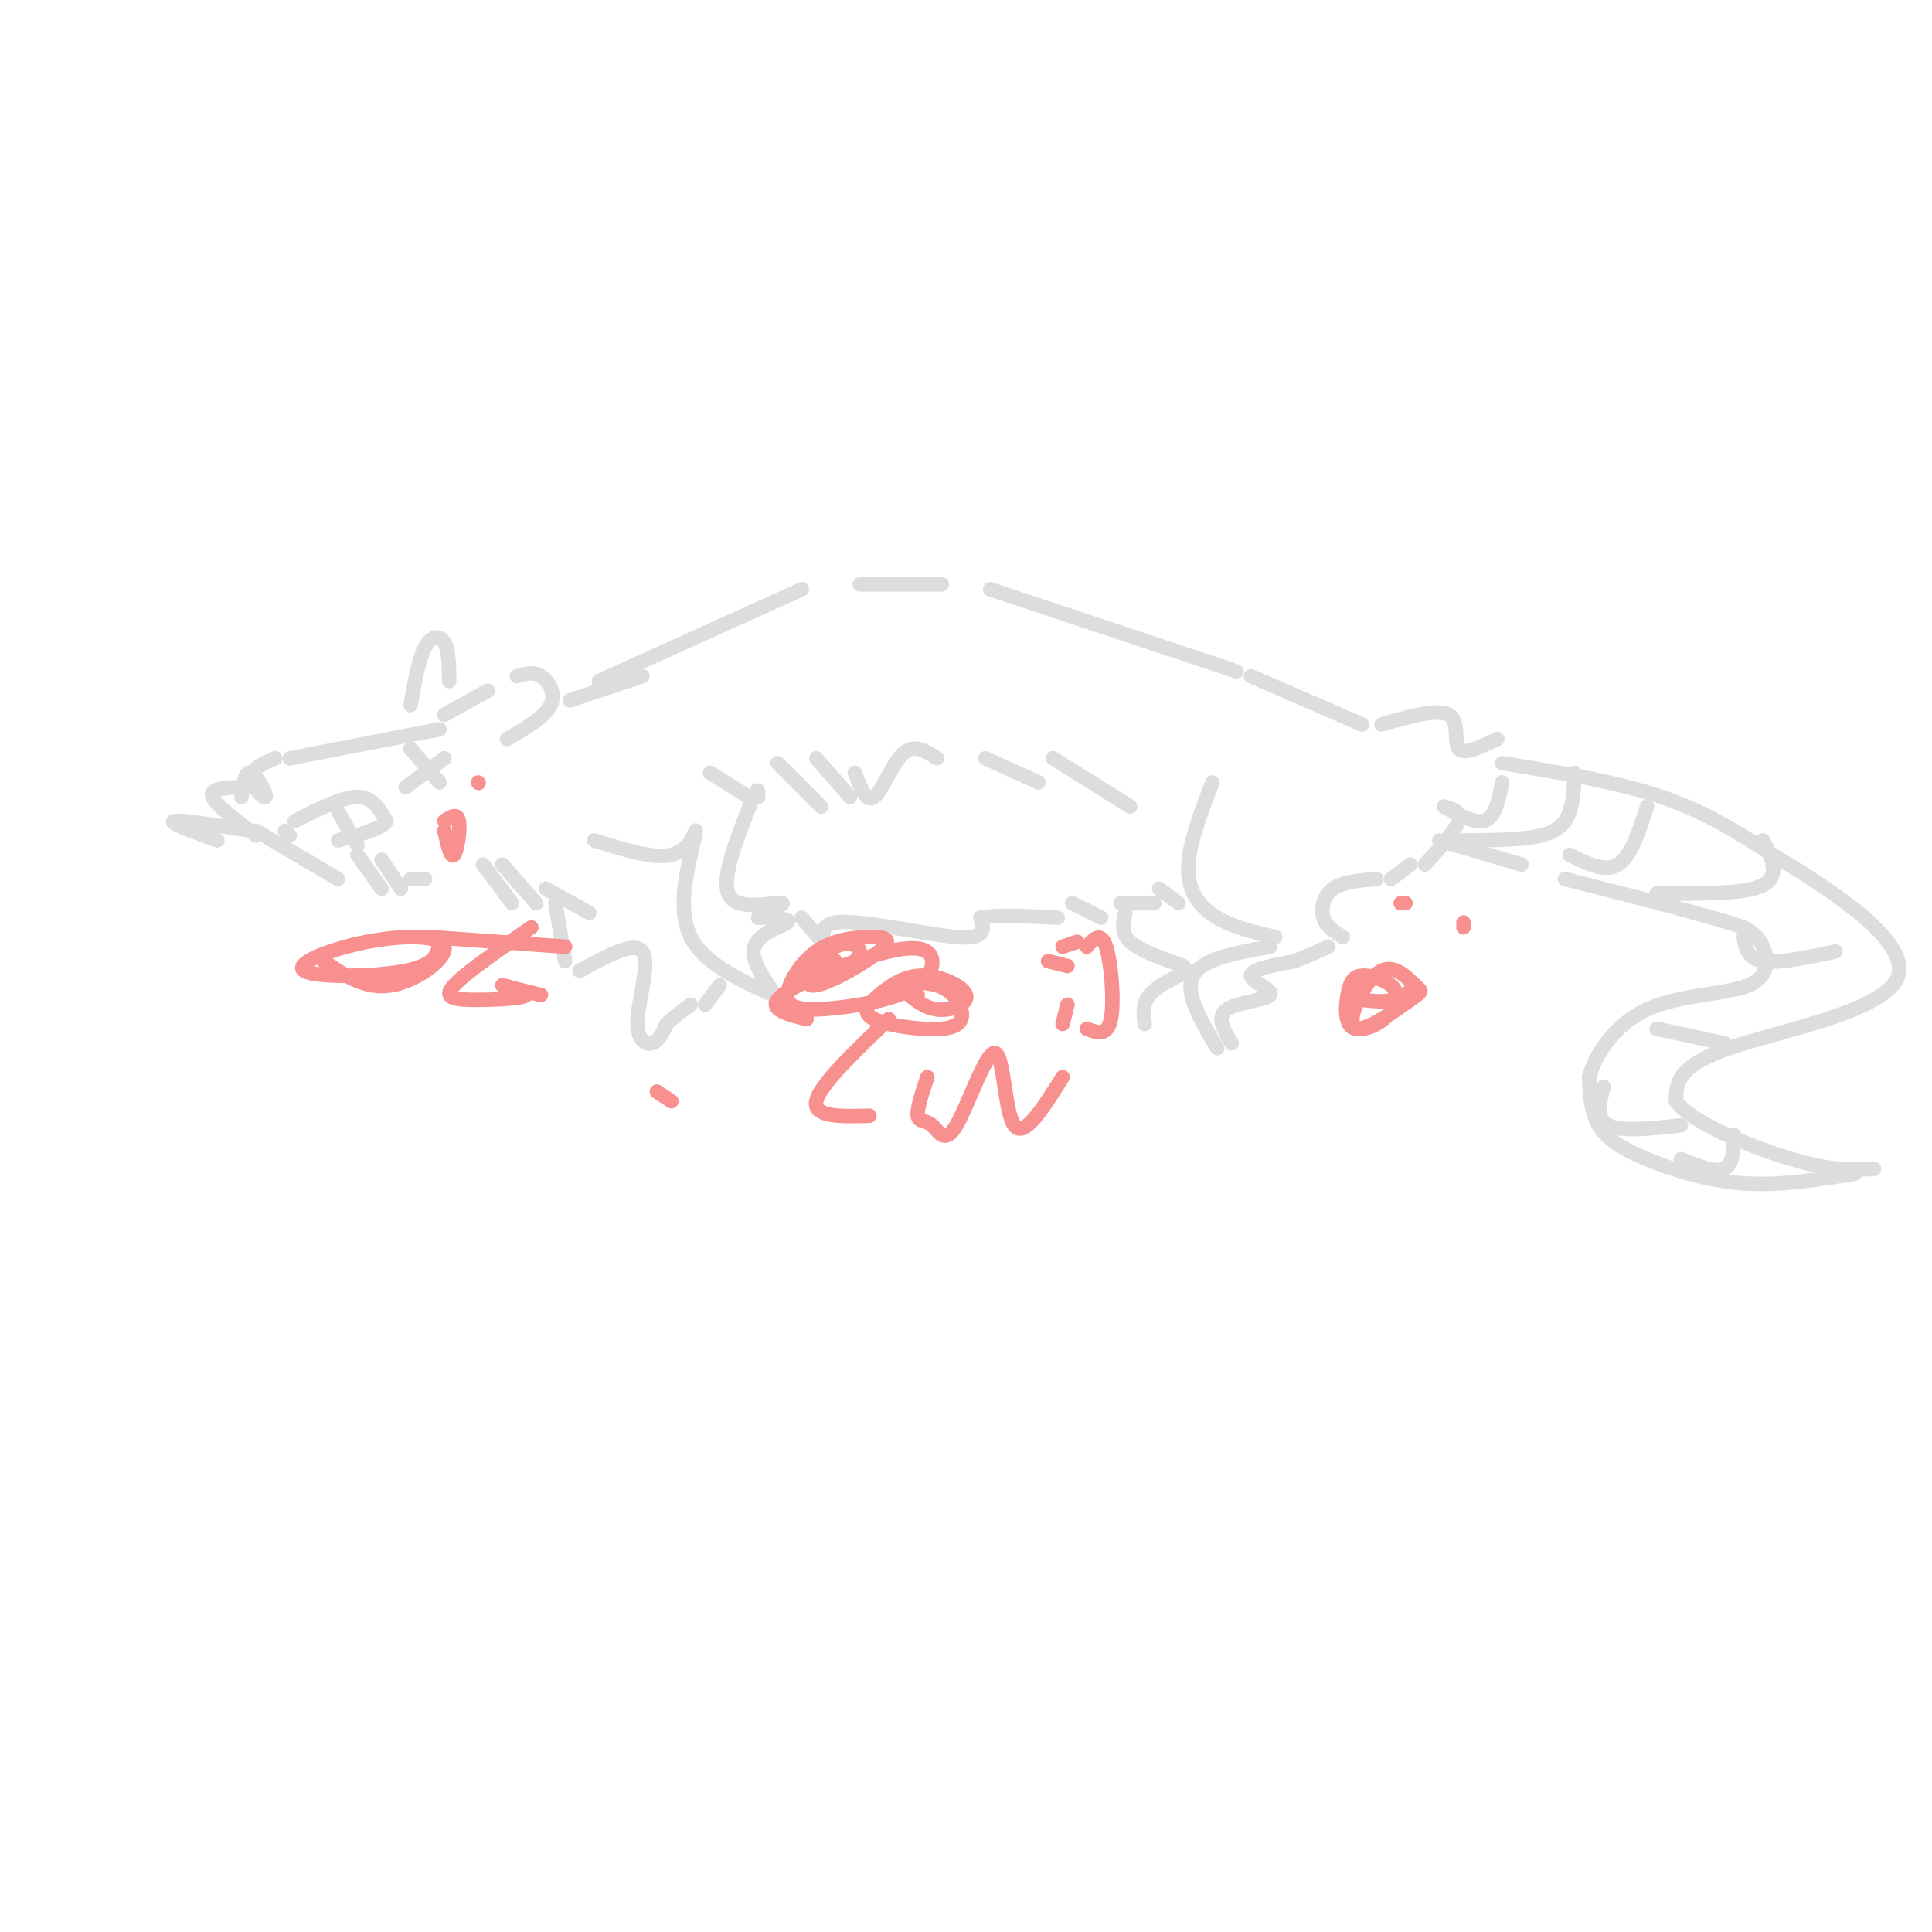 <svg viewBox='0 0 400 400' version='1.1' xmlns='http://www.w3.org/2000/svg' xmlns:xlink='http://www.w3.org/1999/xlink'><g fill='none' stroke='rgb(221,221,221)' stroke-width='3' stroke-linecap='round' stroke-linejoin='round'><path d='M91,151c0.000,0.000 -31.000,6.000 -31,6'/><path d='M57,157c-2.530,1.060 -5.060,2.119 -5,4c0.060,1.881 2.708,4.583 3,4c0.292,-0.583 -1.774,-4.452 -3,-5c-1.226,-0.548 -1.613,2.226 -2,5'/><path d='M49,163c-2.833,0.167 -5.667,0.333 -5,2c0.667,1.667 4.833,4.833 9,8'/><path d='M52,172c-7.417,-1.167 -14.833,-2.333 -16,-2c-1.167,0.333 3.917,2.167 9,4'/><path d='M53,172c0.000,0.000 17.000,10.000 17,10'/><path d='M74,177c0.000,0.000 5.000,7.000 5,7'/><path d='M79,178c0.000,0.000 4.000,6.000 4,6'/><path d='M85,182c0.000,0.000 3.000,0.000 3,0'/><path d='M59,172c0.000,0.000 1.000,1.000 1,1'/><path d='M61,170c4.917,-2.500 9.833,-5.000 13,-5c3.167,0.000 4.583,2.500 6,5'/><path d='M80,170c-0.667,1.500 -5.333,2.750 -10,4'/><path d='M70,168c0.000,0.000 4.000,7.000 4,7'/><path d='M92,148c0.000,0.000 9.000,-5.000 9,-5'/><path d='M107,140c1.689,-0.511 3.378,-1.022 5,0c1.622,1.022 3.178,3.578 2,6c-1.178,2.422 -5.089,4.711 -9,7'/><path d='M85,146c0.844,-4.778 1.689,-9.556 3,-12c1.311,-2.444 3.089,-2.556 4,-1c0.911,1.556 0.956,4.778 1,8'/><path d='M84,163c0.000,0.000 8.000,-6.000 8,-6'/><path d='M85,155c0.000,0.000 6.000,7.000 6,7'/><path d='M100,179c0.000,0.000 6.000,8.000 6,8'/><path d='M104,179c0.000,0.000 7.000,8.000 7,8'/><path d='M113,184c0.000,0.000 9.000,5.000 9,5'/><path d='M118,145c0.000,0.000 15.000,-5.000 15,-5'/><path d='M124,141c0.000,0.000 42.000,-19.000 42,-19'/><path d='M178,121c0.000,0.000 17.000,0.000 17,0'/><path d='M205,122c0.000,0.000 51.000,17.000 51,17'/><path d='M259,140c0.000,0.000 23.000,10.000 23,10'/><path d='M286,150c5.867,-1.667 11.733,-3.333 14,-2c2.267,1.333 0.933,5.667 2,7c1.067,1.333 4.533,-0.333 8,-2'/><path d='M123,174c6.178,1.933 12.356,3.867 16,3c3.644,-0.867 4.756,-4.533 5,-5c0.244,-0.467 -0.378,2.267 -1,5'/><path d='M143,177c-0.911,4.022 -2.689,11.578 0,17c2.689,5.422 9.844,8.711 17,12'/><path d='M160,206c1.238,0.167 -4.167,-5.417 -4,-9c0.167,-3.583 5.905,-5.167 7,-6c1.095,-0.833 -2.452,-0.917 -6,-1'/><path d='M157,190c0.702,-0.917 5.456,-2.710 5,-3c-0.456,-0.290 -6.123,0.922 -9,0c-2.877,-0.922 -2.965,-3.978 -2,-8c0.965,-4.022 2.982,-9.011 5,-14'/><path d='M156,165c1.000,-2.333 1.000,-1.167 1,0'/><path d='M155,165c0.000,0.000 -8.000,-5.000 -8,-5'/><path d='M115,187c0.000,0.000 2.000,12.000 2,12'/><path d='M120,201c5.679,-3.101 11.357,-6.202 13,-4c1.643,2.202 -0.750,9.708 -1,14c-0.250,4.292 1.643,5.369 3,5c1.357,-0.369 2.179,-2.185 3,-4'/><path d='M138,212c1.333,-1.333 3.167,-2.667 5,-4'/><path d='M149,204c0.000,0.000 -3.000,4.000 -3,4'/><path d='M166,190c3.137,3.750 6.274,7.500 6,7c-0.274,-0.500 -3.958,-5.250 1,-6c4.958,-0.750 18.560,2.500 25,3c6.440,0.500 5.720,-1.750 5,-4'/><path d='M203,190c3.500,-0.667 9.750,-0.333 16,0'/><path d='M222,187c0.000,0.000 6.000,3.000 6,3'/><path d='M232,187c0.000,0.000 7.000,0.000 7,0'/><path d='M240,184c0.000,0.000 4.000,3.000 4,3'/><path d='M251,162c-2.511,6.578 -5.022,13.156 -5,18c0.022,4.844 2.578,7.956 6,10c3.422,2.044 7.711,3.022 12,4'/><path d='M263,196c-7.083,1.250 -14.167,2.500 -16,6c-1.833,3.500 1.583,9.250 5,15'/><path d='M255,216c-1.613,-2.720 -3.226,-5.440 -1,-7c2.226,-1.560 8.292,-1.958 9,-3c0.708,-1.042 -3.940,-2.726 -4,-4c-0.060,-1.274 4.470,-2.137 9,-3'/><path d='M268,199c2.667,-1.000 4.833,-2.000 7,-3'/><path d='M278,194c-1.711,-1.067 -3.422,-2.133 -4,-4c-0.578,-1.867 -0.022,-4.533 2,-6c2.022,-1.467 5.511,-1.733 9,-2'/><path d='M288,182c0.000,0.000 4.000,-3.000 4,-3'/><path d='M233,189c-0.500,2.083 -1.000,4.167 1,6c2.000,1.833 6.500,3.417 11,5'/><path d='M246,201c-3.250,1.583 -6.500,3.167 -8,5c-1.500,1.833 -1.250,3.917 -1,6'/><path d='M295,179c3.167,-3.500 6.333,-7.000 7,-9c0.667,-2.000 -1.167,-2.500 -3,-3'/><path d='M299,167c1.133,0.556 5.467,3.444 8,3c2.533,-0.444 3.267,-4.222 4,-8'/><path d='M311,158c11.833,1.917 23.667,3.833 33,7c9.333,3.167 16.167,7.583 23,12'/><path d='M367,177c11.393,6.750 28.375,17.625 26,25c-2.375,7.375 -24.107,11.250 -35,15c-10.893,3.750 -10.946,7.375 -11,11'/><path d='M347,228c2.867,4.289 15.533,9.511 24,12c8.467,2.489 12.733,2.244 17,2'/><path d='M384,243c-7.744,1.262 -15.488,2.524 -23,2c-7.512,-0.524 -14.792,-2.833 -20,-5c-5.208,-2.167 -8.345,-4.190 -10,-7c-1.655,-2.810 -1.827,-6.405 -2,-10'/><path d='M329,223c1.196,-4.530 5.187,-10.853 12,-14c6.813,-3.147 16.450,-3.116 21,-5c4.550,-1.884 4.014,-5.681 3,-8c-1.014,-2.319 -2.507,-3.159 -4,-4'/><path d='M361,192c-6.833,-2.333 -21.917,-6.167 -37,-10'/><path d='M315,179c0.000,0.000 -17.000,-5.000 -17,-5'/><path d='M303,174c6.111,-0.044 12.222,-0.089 16,-1c3.778,-0.911 5.222,-2.689 6,-5c0.778,-2.311 0.889,-5.156 1,-8'/><path d='M325,177c3.667,1.833 7.333,3.667 10,2c2.667,-1.667 4.333,-6.833 6,-12'/><path d='M343,185c7.956,0.022 15.911,0.044 20,-1c4.089,-1.044 4.311,-3.156 4,-5c-0.311,-1.844 -1.156,-3.422 -2,-5'/><path d='M361,194c0.417,2.250 0.833,4.500 4,5c3.167,0.500 9.083,-0.750 15,-2'/><path d='M343,213c0.000,0.000 14.000,3.000 14,3'/><path d='M332,225c-0.833,3.333 -1.667,6.667 1,8c2.667,1.333 8.833,0.667 15,0'/><path d='M348,240c3.583,1.417 7.167,2.833 9,2c1.833,-0.833 1.917,-3.917 2,-7'/><path d='M161,158c0.000,0.000 9.000,9.000 9,9'/><path d='M169,157c0.000,0.000 7.000,8.000 7,8'/><path d='M177,160c1.178,3.133 2.356,6.267 4,5c1.644,-1.267 3.756,-6.933 6,-9c2.244,-2.067 4.622,-0.533 7,1'/><path d='M204,157c0.000,0.000 11.000,5.000 11,5'/><path d='M218,157c0.000,0.000 16.000,10.000 16,10'/></g>
<g fill='none' stroke='rgb(249,144,144)' stroke-width='3' stroke-linecap='round' stroke-linejoin='round'><path d='M92,172c0.667,2.889 1.333,5.778 2,5c0.667,-0.778 1.333,-5.222 1,-7c-0.333,-1.778 -1.667,-0.889 -3,0'/><path d='M99,162c0.000,0.000 0.100,0.100 0.1,0.1'/><path d='M67,199c4.333,2.943 8.667,5.885 14,5c5.333,-0.885 11.667,-5.599 11,-8c-0.667,-2.401 -8.333,-2.489 -16,-1c-7.667,1.489 -15.333,4.555 -13,6c2.333,1.445 14.667,1.270 21,0c6.333,-1.270 6.667,-3.635 7,-6'/><path d='M89,194c0.000,0.000 28.000,2.000 28,2'/><path d='M110,192c-6.829,4.721 -13.659,9.442 -16,12c-2.341,2.558 -0.195,2.954 4,3c4.195,0.046 10.437,-0.257 11,-1c0.563,-0.743 -4.553,-1.927 -5,-2c-0.447,-0.073 3.777,0.963 8,2'/><path d='M186,204c2.492,2.308 4.984,4.617 8,5c3.016,0.383 6.555,-1.159 6,-3c-0.555,-1.841 -5.204,-3.982 -9,-4c-3.796,-0.018 -6.740,2.086 -9,4c-2.260,1.914 -3.836,3.640 -1,5c2.836,1.360 10.083,2.356 14,2c3.917,-0.356 4.504,-2.065 4,-4c-0.504,-1.935 -2.097,-4.098 -5,-5c-2.903,-0.902 -7.115,-0.543 -8,0c-0.885,0.543 1.558,1.272 4,2'/><path d='M217,199c0.000,0.000 4.000,1.000 4,1'/><path d='M221,208c0.000,0.000 -1.000,4.000 -1,4'/><path d='M282,207c2.377,0.265 4.753,0.530 6,0c1.247,-0.530 1.364,-1.855 0,-3c-1.364,-1.145 -4.210,-2.109 -6,-2c-1.790,0.109 -2.523,1.290 -3,4c-0.477,2.710 -0.697,6.948 2,7c2.697,0.052 8.310,-4.081 11,-6c2.690,-1.919 2.456,-1.625 1,-3c-1.456,-1.375 -4.132,-4.420 -7,-3c-2.868,1.420 -5.926,7.305 -6,10c-0.074,2.695 2.836,2.198 5,1c2.164,-1.198 3.582,-3.099 5,-5'/><path d='M290,207c1.333,-1.333 2.167,-2.167 3,-3'/><path d='M303,192c0.000,0.000 0.000,-1.000 0,-1'/><path d='M291,187c0.000,0.000 -1.000,0.000 -1,0'/><path d='M173,199c-5.327,2.510 -10.653,5.020 -9,5c1.653,-0.020 10.286,-2.570 13,-5c2.714,-2.430 -0.491,-4.739 -4,-3c-3.509,1.739 -7.322,7.527 -5,8c2.322,0.473 10.780,-4.368 14,-7c3.220,-2.632 1.203,-3.056 -2,-3c-3.203,0.056 -7.593,0.592 -11,3c-3.407,2.408 -5.831,6.688 -6,9c-0.169,2.312 1.915,2.656 4,3'/><path d='M167,209c4.450,0.143 13.574,-1.000 19,-3c5.426,-2.000 7.156,-4.856 7,-7c-0.156,-2.144 -2.196,-3.577 -9,-2c-6.804,1.577 -18.373,6.165 -22,9c-3.627,2.835 0.686,3.918 5,5'/><path d='M184,211c-7.167,6.833 -14.333,13.667 -15,17c-0.667,3.333 5.167,3.167 11,3'/><path d='M192,223c-1.094,3.313 -2.188,6.626 -2,8c0.188,1.374 1.658,0.810 3,2c1.342,1.190 2.556,4.133 5,0c2.444,-4.133 6.120,-15.344 8,-15c1.880,0.344 1.966,12.241 4,15c2.034,2.759 6.017,-3.621 10,-10'/><path d='M225,213c2.133,0.822 4.267,1.644 5,-2c0.733,-3.644 0.067,-11.756 -1,-15c-1.067,-3.244 -2.533,-1.622 -4,0'/><path d='M223,195c0.000,0.000 -3.000,1.000 -3,1'/><path d='M136,226c0.000,0.000 3.000,2.000 3,2'/></g>
</svg>